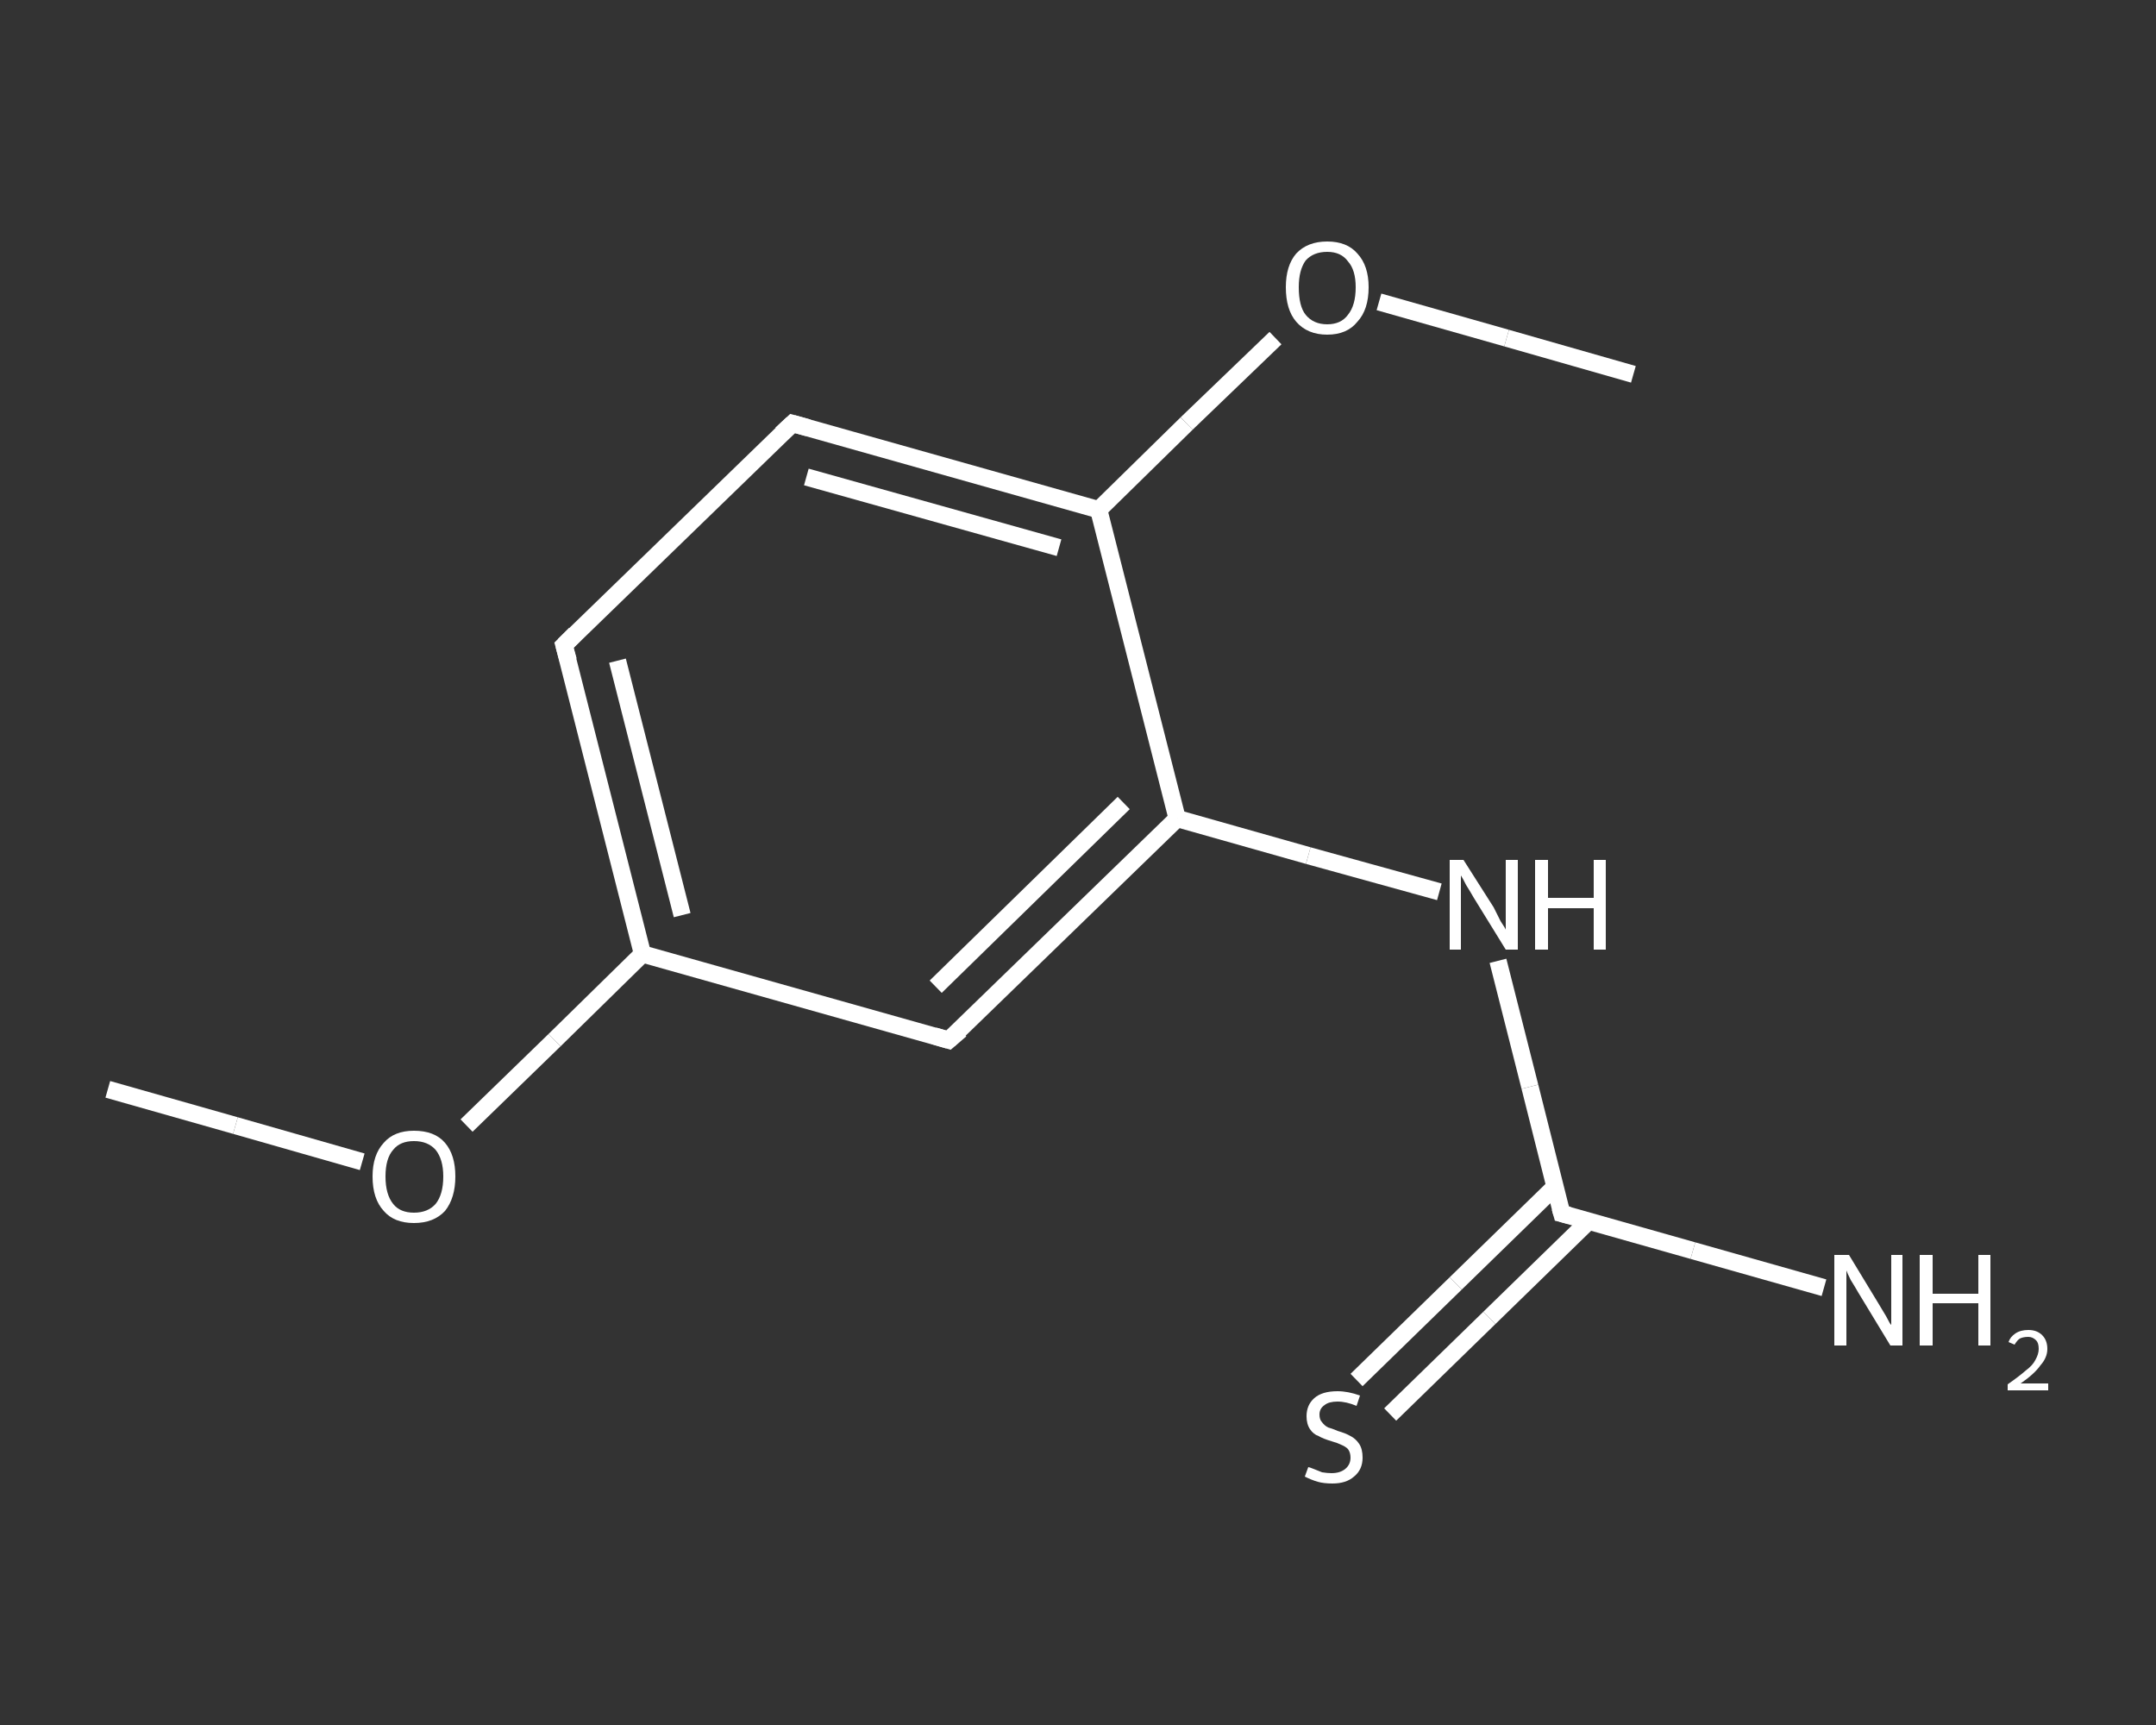 <?xml version='1.0' encoding='iso-8859-1'?>
<svg version='1.1' baseProfile='full'
              xmlns='http://www.w3.org/2000/svg'
                      xmlns:rdkit='http://www.rdkit.org/xml'
                      xmlns:xlink='http://www.w3.org/1999/xlink'
                  xml:space='preserve'
width='250px' height='200px' viewBox='0 0 250 200'>
<rect x="0" y="0" width="250" height="200" fill="#333333" stroke="none"/>
<!-- END OF HEADER -->
<rect style='opacity:1.0;fill:transparent;stroke:none' width='250.0' height='200.0' x='0.0' y='0.0'> </rect>
<path class='bond-0 atom-0 atom-1' d='M 12.5,126.3 L 27.3,130.5' style='fill:none;fill-rule:evenodd;stroke:#FFFFFF;stroke-width:2.0px;stroke-linecap:butt;stroke-linejoin:miter;stroke-opacity:1' />
<path class='bond-0 atom-0 atom-1' d='M 27.3,130.5 L 42.0,134.7' style='fill:none;fill-rule:evenodd;stroke:#FFFFFF;stroke-width:2.0px;stroke-linecap:butt;stroke-linejoin:miter;stroke-opacity:1' />
<path class='bond-1 atom-1 atom-2' d='M 54.1,130.5 L 64.3,120.6' style='fill:none;fill-rule:evenodd;stroke:#FFFFFF;stroke-width:2.0px;stroke-linecap:butt;stroke-linejoin:miter;stroke-opacity:1' />
<path class='bond-1 atom-1 atom-2' d='M 64.3,120.6 L 74.5,110.6' style='fill:none;fill-rule:evenodd;stroke:#FFFFFF;stroke-width:2.0px;stroke-linecap:butt;stroke-linejoin:miter;stroke-opacity:1' />
<path class='bond-2 atom-2 atom-3' d='M 74.5,110.6 L 65.4,74.8' style='fill:none;fill-rule:evenodd;stroke:#FFFFFF;stroke-width:2.0px;stroke-linecap:butt;stroke-linejoin:miter;stroke-opacity:1' />
<path class='bond-2 atom-2 atom-3' d='M 79.1,106.1 L 71.6,76.6' style='fill:none;fill-rule:evenodd;stroke:#FFFFFF;stroke-width:2.0px;stroke-linecap:butt;stroke-linejoin:miter;stroke-opacity:1' />
<path class='bond-3 atom-3 atom-4' d='M 65.4,74.8 L 91.9,49.1' style='fill:none;fill-rule:evenodd;stroke:#FFFFFF;stroke-width:2.0px;stroke-linecap:butt;stroke-linejoin:miter;stroke-opacity:1' />
<path class='bond-4 atom-4 atom-5' d='M 91.9,49.1 L 127.4,59.1' style='fill:none;fill-rule:evenodd;stroke:#FFFFFF;stroke-width:2.0px;stroke-linecap:butt;stroke-linejoin:miter;stroke-opacity:1' />
<path class='bond-4 atom-4 atom-5' d='M 93.5,55.3 L 122.8,63.5' style='fill:none;fill-rule:evenodd;stroke:#FFFFFF;stroke-width:2.0px;stroke-linecap:butt;stroke-linejoin:miter;stroke-opacity:1' />
<path class='bond-5 atom-5 atom-6' d='M 127.4,59.1 L 137.6,49.1' style='fill:none;fill-rule:evenodd;stroke:#FFFFFF;stroke-width:2.0px;stroke-linecap:butt;stroke-linejoin:miter;stroke-opacity:1' />
<path class='bond-5 atom-5 atom-6' d='M 137.6,49.1 L 147.9,39.2' style='fill:none;fill-rule:evenodd;stroke:#FFFFFF;stroke-width:2.0px;stroke-linecap:butt;stroke-linejoin:miter;stroke-opacity:1' />
<path class='bond-6 atom-6 atom-7' d='M 159.9,35.0 L 174.7,39.2' style='fill:none;fill-rule:evenodd;stroke:#FFFFFF;stroke-width:2.0px;stroke-linecap:butt;stroke-linejoin:miter;stroke-opacity:1' />
<path class='bond-6 atom-6 atom-7' d='M 174.7,39.2 L 189.4,43.4' style='fill:none;fill-rule:evenodd;stroke:#FFFFFF;stroke-width:2.0px;stroke-linecap:butt;stroke-linejoin:miter;stroke-opacity:1' />
<path class='bond-7 atom-5 atom-8' d='M 127.4,59.1 L 136.5,94.9' style='fill:none;fill-rule:evenodd;stroke:#FFFFFF;stroke-width:2.0px;stroke-linecap:butt;stroke-linejoin:miter;stroke-opacity:1' />
<path class='bond-8 atom-8 atom-9' d='M 136.5,94.9 L 151.7,99.2' style='fill:none;fill-rule:evenodd;stroke:#FFFFFF;stroke-width:2.0px;stroke-linecap:butt;stroke-linejoin:miter;stroke-opacity:1' />
<path class='bond-8 atom-8 atom-9' d='M 151.7,99.2 L 166.9,103.4' style='fill:none;fill-rule:evenodd;stroke:#FFFFFF;stroke-width:2.0px;stroke-linecap:butt;stroke-linejoin:miter;stroke-opacity:1' />
<path class='bond-9 atom-9 atom-10' d='M 173.7,111.4 L 177.4,126.0' style='fill:none;fill-rule:evenodd;stroke:#FFFFFF;stroke-width:2.0px;stroke-linecap:butt;stroke-linejoin:miter;stroke-opacity:1' />
<path class='bond-9 atom-9 atom-10' d='M 177.4,126.0 L 181.1,140.7' style='fill:none;fill-rule:evenodd;stroke:#FFFFFF;stroke-width:2.0px;stroke-linecap:butt;stroke-linejoin:miter;stroke-opacity:1' />
<path class='bond-10 atom-10 atom-11' d='M 181.1,140.7 L 196.3,145.0' style='fill:none;fill-rule:evenodd;stroke:#FFFFFF;stroke-width:2.0px;stroke-linecap:butt;stroke-linejoin:miter;stroke-opacity:1' />
<path class='bond-10 atom-10 atom-11' d='M 196.3,145.0 L 211.5,149.3' style='fill:none;fill-rule:evenodd;stroke:#FFFFFF;stroke-width:2.0px;stroke-linecap:butt;stroke-linejoin:miter;stroke-opacity:1' />
<path class='bond-11 atom-10 atom-12' d='M 180.3,137.6 L 168.8,148.8' style='fill:none;fill-rule:evenodd;stroke:#FFFFFF;stroke-width:2.0px;stroke-linecap:butt;stroke-linejoin:miter;stroke-opacity:1' />
<path class='bond-11 atom-10 atom-12' d='M 168.8,148.8 L 157.3,160.0' style='fill:none;fill-rule:evenodd;stroke:#FFFFFF;stroke-width:2.0px;stroke-linecap:butt;stroke-linejoin:miter;stroke-opacity:1' />
<path class='bond-11 atom-10 atom-12' d='M 184.2,141.6 L 172.7,152.8' style='fill:none;fill-rule:evenodd;stroke:#FFFFFF;stroke-width:2.0px;stroke-linecap:butt;stroke-linejoin:miter;stroke-opacity:1' />
<path class='bond-11 atom-10 atom-12' d='M 172.7,152.8 L 161.2,164.0' style='fill:none;fill-rule:evenodd;stroke:#FFFFFF;stroke-width:2.0px;stroke-linecap:butt;stroke-linejoin:miter;stroke-opacity:1' />
<path class='bond-12 atom-8 atom-13' d='M 136.5,94.9 L 110.0,120.6' style='fill:none;fill-rule:evenodd;stroke:#FFFFFF;stroke-width:2.0px;stroke-linecap:butt;stroke-linejoin:miter;stroke-opacity:1' />
<path class='bond-12 atom-8 atom-13' d='M 130.3,93.1 L 108.5,114.4' style='fill:none;fill-rule:evenodd;stroke:#FFFFFF;stroke-width:2.0px;stroke-linecap:butt;stroke-linejoin:miter;stroke-opacity:1' />
<path class='bond-13 atom-13 atom-2' d='M 110.0,120.6 L 74.5,110.6' style='fill:none;fill-rule:evenodd;stroke:#FFFFFF;stroke-width:2.0px;stroke-linecap:butt;stroke-linejoin:miter;stroke-opacity:1' />
<path d='M 65.9,76.6 L 65.4,74.8 L 66.7,73.5' style='fill:none;stroke:#FFFFFF;stroke-width:2.0px;stroke-linecap:butt;stroke-linejoin:miter;stroke-opacity:1;' />
<path d='M 90.6,50.3 L 91.9,49.1 L 93.7,49.6' style='fill:none;stroke:#FFFFFF;stroke-width:2.0px;stroke-linecap:butt;stroke-linejoin:miter;stroke-opacity:1;' />
<path d='M 180.9,140.0 L 181.1,140.7 L 181.9,140.9' style='fill:none;stroke:#FFFFFF;stroke-width:2.0px;stroke-linecap:butt;stroke-linejoin:miter;stroke-opacity:1;' />
<path d='M 111.4,119.4 L 110.0,120.6 L 108.3,120.1' style='fill:none;stroke:#FFFFFF;stroke-width:2.0px;stroke-linecap:butt;stroke-linejoin:miter;stroke-opacity:1;' />
<path class='atom-1' d='M 43.2 136.4
Q 43.2 133.9, 44.5 132.5
Q 45.7 131.1, 48.0 131.1
Q 50.4 131.1, 51.6 132.5
Q 52.8 133.9, 52.8 136.4
Q 52.8 138.9, 51.6 140.4
Q 50.3 141.8, 48.0 141.8
Q 45.7 141.8, 44.5 140.4
Q 43.2 139.0, 43.2 136.4
M 48.0 140.6
Q 49.6 140.6, 50.5 139.6
Q 51.4 138.5, 51.4 136.4
Q 51.4 134.4, 50.5 133.3
Q 49.6 132.3, 48.0 132.3
Q 46.4 132.3, 45.6 133.3
Q 44.7 134.3, 44.7 136.4
Q 44.7 138.5, 45.6 139.6
Q 46.4 140.6, 48.0 140.6
' fill='#FFFFFF'/>
<path class='atom-6' d='M 149.1 33.3
Q 149.1 30.8, 150.3 29.4
Q 151.6 28.0, 153.9 28.0
Q 156.2 28.0, 157.4 29.4
Q 158.7 30.8, 158.7 33.3
Q 158.7 35.9, 157.4 37.3
Q 156.2 38.8, 153.9 38.8
Q 151.6 38.8, 150.3 37.3
Q 149.1 35.9, 149.1 33.3
M 153.9 37.6
Q 155.5 37.6, 156.3 36.5
Q 157.2 35.4, 157.2 33.3
Q 157.2 31.3, 156.3 30.3
Q 155.5 29.2, 153.9 29.2
Q 152.3 29.2, 151.4 30.2
Q 150.6 31.3, 150.6 33.3
Q 150.6 35.5, 151.4 36.5
Q 152.3 37.6, 153.9 37.6
' fill='#FFFFFF'/>
<path class='atom-9' d='M 169.7 99.7
L 173.2 105.2
Q 173.5 105.8, 174.0 106.8
Q 174.6 107.7, 174.6 107.8
L 174.6 99.7
L 176.0 99.7
L 176.0 110.1
L 174.6 110.1
L 170.9 104.1
Q 170.5 103.4, 170.0 102.6
Q 169.6 101.8, 169.4 101.5
L 169.4 110.1
L 168.1 110.1
L 168.1 99.7
L 169.7 99.7
' fill='#FFFFFF'/>
<path class='atom-9' d='M 178.0 99.7
L 179.5 99.7
L 179.5 104.1
L 184.8 104.1
L 184.8 99.7
L 186.2 99.7
L 186.2 110.1
L 184.8 110.1
L 184.8 105.3
L 179.5 105.3
L 179.5 110.1
L 178.0 110.1
L 178.0 99.7
' fill='#FFFFFF'/>
<path class='atom-11' d='M 214.4 145.5
L 217.8 151.1
Q 218.1 151.6, 218.7 152.6
Q 219.2 153.6, 219.3 153.6
L 219.3 145.5
L 220.6 145.5
L 220.6 156.0
L 219.2 156.0
L 215.5 149.9
Q 215.1 149.2, 214.6 148.4
Q 214.2 147.6, 214.1 147.3
L 214.1 156.0
L 212.7 156.0
L 212.7 145.5
L 214.4 145.5
' fill='#FFFFFF'/>
<path class='atom-11' d='M 222.6 145.5
L 224.1 145.5
L 224.1 150.0
L 229.4 150.0
L 229.4 145.5
L 230.8 145.5
L 230.8 156.0
L 229.4 156.0
L 229.4 151.1
L 224.1 151.1
L 224.1 156.0
L 222.6 156.0
L 222.6 145.5
' fill='#FFFFFF'/>
<path class='atom-11' d='M 232.9 155.6
Q 233.1 155.0, 233.7 154.6
Q 234.3 154.2, 235.2 154.2
Q 236.2 154.2, 236.8 154.8
Q 237.4 155.4, 237.4 156.4
Q 237.4 157.4, 236.6 158.3
Q 235.9 159.3, 234.3 160.4
L 237.5 160.4
L 237.5 161.2
L 232.8 161.2
L 232.8 160.5
Q 234.1 159.6, 234.9 158.9
Q 235.7 158.3, 236.0 157.7
Q 236.4 157.0, 236.4 156.4
Q 236.4 155.7, 236.1 155.4
Q 235.7 155.0, 235.2 155.0
Q 234.6 155.0, 234.2 155.2
Q 233.9 155.4, 233.6 155.9
L 232.9 155.6
' fill='#FFFFFF'/>
<path class='atom-12' d='M 151.7 170.1
Q 151.8 170.1, 152.3 170.3
Q 152.8 170.5, 153.3 170.7
Q 153.9 170.8, 154.4 170.8
Q 155.4 170.8, 156.0 170.3
Q 156.6 169.8, 156.6 169.0
Q 156.6 168.4, 156.3 168.0
Q 156.0 167.7, 155.5 167.5
Q 155.1 167.3, 154.4 167.1
Q 153.4 166.8, 152.9 166.5
Q 152.3 166.3, 151.9 165.7
Q 151.5 165.1, 151.5 164.2
Q 151.5 162.9, 152.4 162.1
Q 153.3 161.3, 155.1 161.3
Q 156.3 161.3, 157.7 161.8
L 157.3 163.0
Q 156.1 162.5, 155.1 162.5
Q 154.1 162.5, 153.6 162.9
Q 153.0 163.3, 153.0 164.0
Q 153.0 164.6, 153.3 164.9
Q 153.6 165.3, 154.0 165.5
Q 154.4 165.6, 155.1 165.9
Q 156.1 166.2, 156.6 166.5
Q 157.2 166.8, 157.6 167.4
Q 158.0 168.0, 158.0 169.0
Q 158.0 170.4, 157.0 171.2
Q 156.1 172.0, 154.5 172.0
Q 153.5 172.0, 152.8 171.8
Q 152.1 171.6, 151.3 171.2
L 151.7 170.1
' fill='#FFFFFF'/>
</svg>
